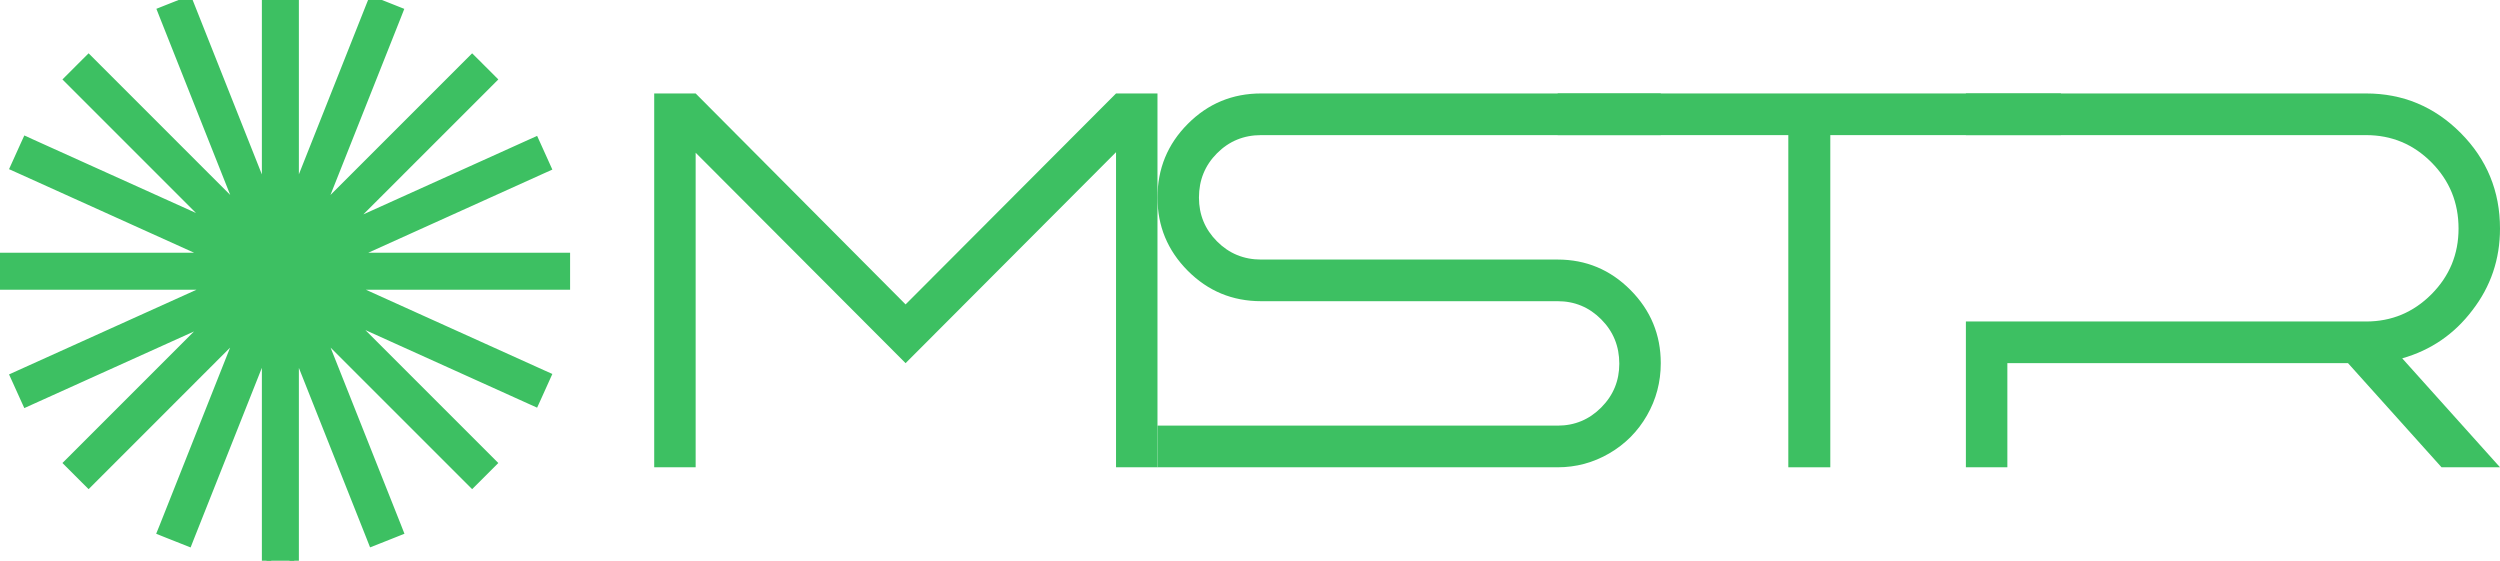 <?xml version="1.0" encoding="UTF-8"?> <svg xmlns="http://www.w3.org/2000/svg" width="107" height="24" viewBox="0 0 107 24" fill="none"><g clip-path="url(#clip0_83_1501)"><path d="M12.592 -0.2V8.507L15.872 0.241L15.946 0.056L16.132 0.129L16.859 0.418L17.045 0.492L16.972 0.678L13.6 9.172L20.067 2.705L20.208 2.564L20.35 2.705L21.045 3.4L20.903 3.542L14.636 9.808L22.707 6.162L22.889 6.08L22.972 6.263L23.294 6.976L23.376 7.158L23.193 7.24L14.831 11.018H24.2V12.2H14.729L23.193 16.024L23.376 16.106L23.294 16.288L22.972 17.002L22.889 17.184L22.707 17.102L14.722 13.494L21.045 19.817L20.903 19.959L20.35 20.512L20.208 20.653L20.067 20.512L13.606 14.052L16.979 22.546L17.052 22.732L16.866 22.806L16.139 23.095L15.952 23.168L15.879 22.982L12.592 14.7V24.2H11.408V14.696L8.118 22.985L8.045 23.171L7.858 23.097L7.131 22.809L6.945 22.734L7.02 22.549L10.39 14.054L3.933 20.512L3.792 20.653L3.65 20.512L3.097 19.959L2.955 19.817L3.097 19.676L9.219 13.553L1.321 17.12L1.14 17.202L1.057 17.02L0.735 16.307L0.652 16.125L0.835 16.042L9.34 12.2H-0.2V11.018H9.238L0.835 7.222L0.652 7.14L0.735 6.957L1.057 6.244L1.14 6.062L1.321 6.145L9.304 9.749L2.955 3.4L3.65 2.705L3.792 2.564L10.396 9.169L7.025 0.675L6.952 0.489L7.138 0.415L7.865 0.127L8.051 0.053L8.125 0.239L11.408 8.511V-0.2H12.592Z" fill="#3DC062" stroke="#3DC062" stroke-width="0.4"></path><path d="M38.759 15.543L29.774 6.537V20H28V4H29.774L38.759 13.029L47.766 4H49.54V20H47.766V6.514L38.759 15.543Z" fill="#3DC062"></path><path d="M53.976 4H71.081V5.783H53.976C53.233 5.783 52.603 6.042 52.088 6.56C51.572 7.078 51.315 7.71 51.315 8.457C51.315 9.189 51.572 9.813 52.088 10.331C52.603 10.85 53.233 11.109 53.976 11.109H66.668C67.881 11.109 68.92 11.543 69.784 12.411C70.648 13.28 71.081 14.324 71.081 15.543C71.081 16.351 70.884 17.097 70.489 17.783C70.095 18.469 69.557 19.009 68.874 19.406C68.192 19.802 67.457 20 66.668 20H49.54V18.217H66.668C67.396 18.217 68.018 17.958 68.533 17.44C69.049 16.922 69.306 16.297 69.306 15.566C69.306 14.819 69.049 14.187 68.533 13.669C68.018 13.15 67.396 12.891 66.668 12.891H53.976C52.748 12.891 51.701 12.457 50.837 11.589C49.972 10.72 49.54 9.676 49.54 8.457C49.54 7.223 49.972 6.171 50.837 5.303C51.701 4.434 52.748 4 53.976 4Z" fill="#3DC062"></path><path d="M66.668 5.783V4H88.208V5.783H78.337V20H76.54V5.783H66.668Z" fill="#3DC062"></path><path d="M85.915 15.543V20H84.14V13.76H101.268C102.36 13.76 103.292 13.371 104.066 12.594C104.839 11.817 105.226 10.88 105.226 9.783C105.226 8.67 104.839 7.726 104.066 6.949C103.292 6.171 102.36 5.783 101.268 5.783H84.14V4H101.268C102.845 4 104.195 4.564 105.317 5.691C106.439 6.819 107 8.183 107 9.783C107 11.093 106.606 12.259 105.817 13.28C105.044 14.301 104.043 14.987 102.815 15.337L107 20H104.498L100.495 15.543H85.915Z" fill="#3DC062"></path></g><defs><clipPath id="clip0_83_1501"><rect width="107" height="24" fill="white"></rect></clipPath></defs></svg> 